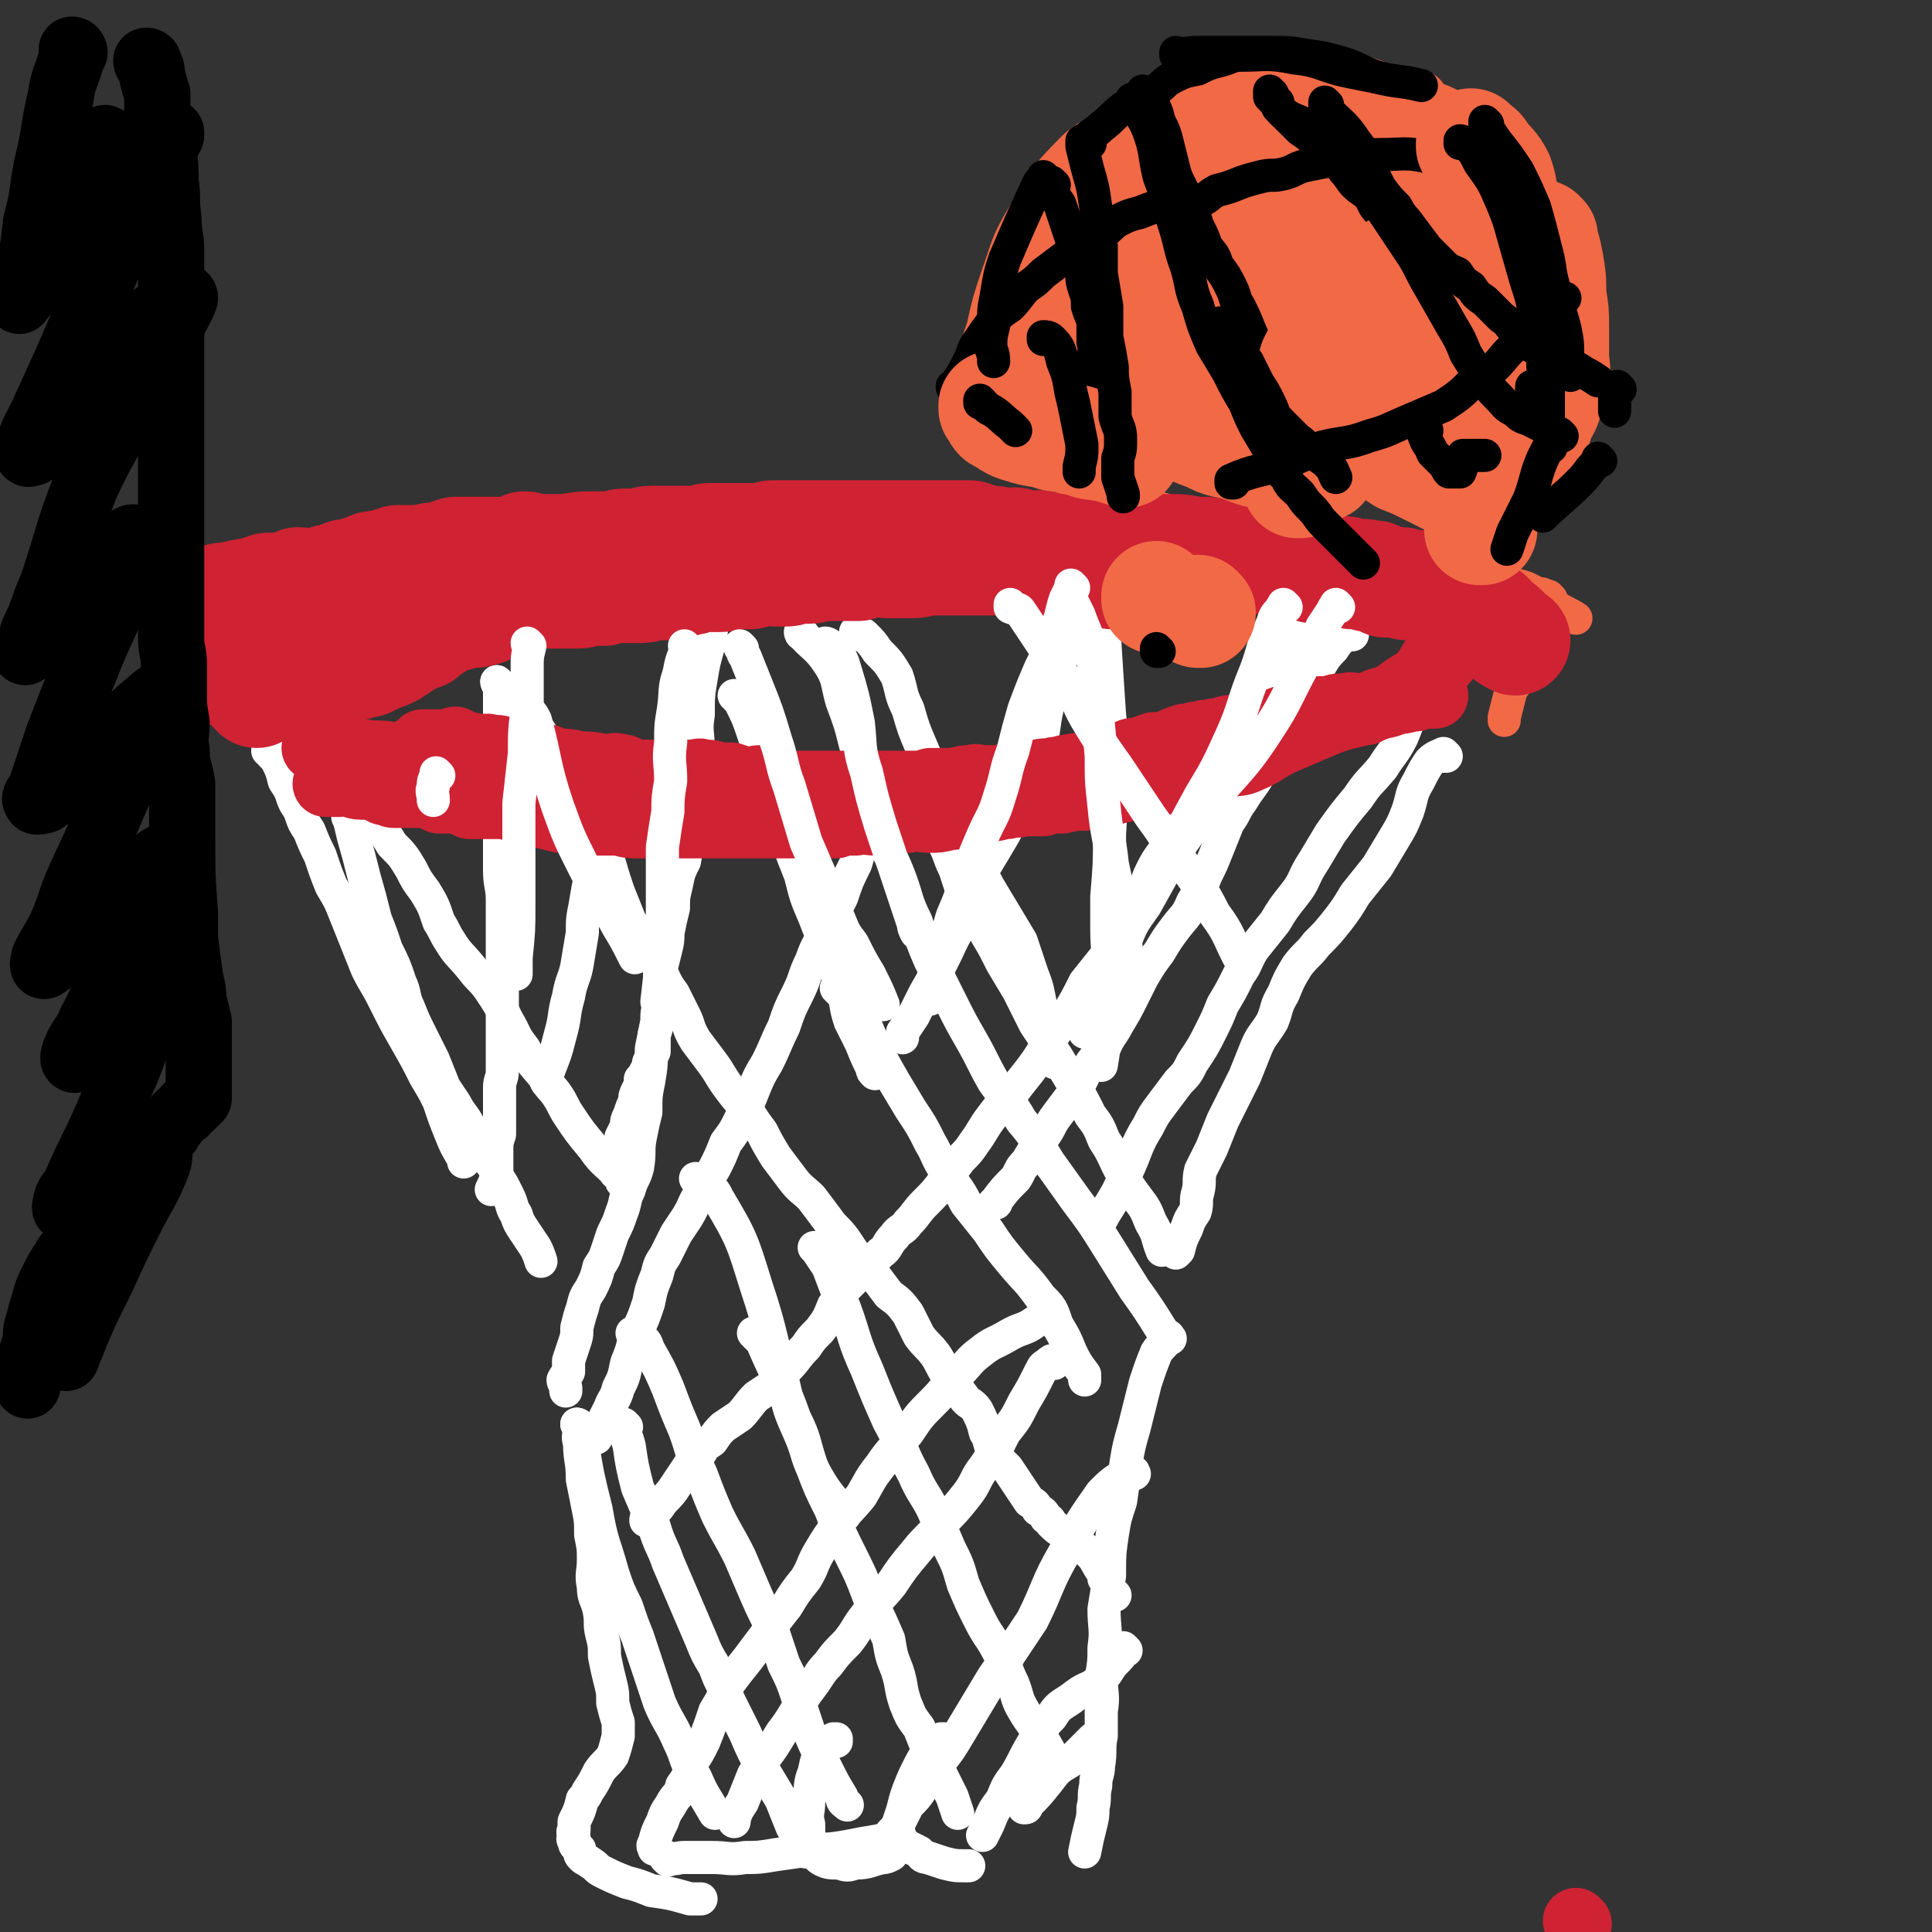<svg viewBox='0 0 700 700' version='1.1' xmlns='http://www.w3.org/2000/svg' xmlns:xlink='http://www.w3.org/1999/xlink'><rect x="0" y="0" width="700" height="700" fill="#333333" stroke="none"/><g fill='none' stroke='#FFFFFF' stroke-width='12' stroke-linecap='round' stroke-linejoin='round'><path d='M483,216c0,0 -1,-1 -1,-1 0,0 0,1 0,1 0,0 0,0 0,0 1,0 0,-1 0,-1 0,0 0,1 0,1 0,0 0,0 0,0 1,0 0,-1 0,-1 -2,1 -2,1 -3,3 -4,3 -4,3 -6,6 -2,3 -2,4 -4,7 -3,5 -3,5 -6,11 -3,5 -3,5 -6,10 -3,5 -3,6 -6,11 -2,3 -2,3 -4,6 -2,3 -2,4 -4,7 -2,3 -2,3 -4,6 -2,3 -2,3 -4,5 -2,3 -3,2 -5,5 -1,2 0,2 -1,4 -2,3 -2,3 -3,6 -2,3 -2,3 -4,6 -3,4 -3,4 -5,8 -2,4 -1,4 -3,7 -1,4 -1,3 -3,7 -1,3 -1,3 -3,6 -1,2 -1,2 -2,5 -1,3 -1,3 -2,6 -1,3 -1,2 -2,5 -1,2 -1,2 -2,4 -1,3 -1,2 -2,5 -1,2 -1,2 -2,4 0,2 0,2 -1,4 -1,2 -1,2 -2,5 '/><path d='M398,216c0,0 -1,-1 -1,-1 0,0 0,1 0,1 0,0 0,0 0,0 0,0 0,0 0,1 1,6 2,6 3,11 1,16 1,16 2,31 1,8 0,8 0,15 0,14 1,14 0,28 0,11 0,11 -1,23 0,6 0,6 0,11 0,9 1,9 0,18 0,7 0,7 -1,15 0,3 1,3 0,6 0,5 0,5 -1,11 '/><path d='M398,216c0,0 -1,-1 -1,-1 0,0 0,1 0,1 0,0 0,0 0,0 1,0 0,-1 0,-1 -2,1 -2,1 -3,3 -3,4 -3,4 -5,9 -3,6 -3,6 -5,13 -2,6 -2,6 -3,11 -2,7 -2,7 -3,14 -2,5 -1,5 -3,11 -2,6 -2,6 -4,12 -2,4 -2,4 -4,8 -3,6 -3,6 -6,11 -3,5 -3,5 -6,10 -2,5 -1,6 -3,11 -4,8 -5,8 -9,17 -4,8 -4,8 -8,15 -2,4 -2,4 -4,8 -2,3 -2,3 -4,6 0,1 0,1 0,2 '/><path d='M267,253c0,0 -1,-1 -1,-1 0,0 0,0 1,1 0,0 0,0 0,0 0,0 0,0 1,1 3,6 3,6 5,12 3,9 3,9 6,18 2,6 2,6 4,13 3,10 3,10 7,20 2,8 2,8 5,15 3,8 3,7 6,14 2,6 2,6 4,12 2,6 1,6 3,12 2,4 2,4 4,8 2,5 2,5 4,9 0,1 0,1 1,2 '/><path d='M261,222c0,0 -1,-1 -1,-1 0,0 0,1 1,1 0,0 0,0 0,0 0,0 -1,-1 -1,-1 -2,5 -2,6 -3,12 -2,7 -2,7 -3,13 -1,6 -1,6 -1,13 -1,6 0,6 0,13 -1,6 -1,6 -1,11 -1,6 -1,6 -2,11 0,4 0,4 -1,9 -1,4 0,4 -1,9 -2,4 -2,4 -3,9 -1,4 -1,4 -1,8 -1,4 -1,4 -2,9 0,3 0,3 -1,7 -1,4 -1,4 -2,8 0,4 1,4 1,7 -1,4 -1,4 -1,8 -1,4 -1,4 -2,7 0,3 0,3 0,6 -1,2 -1,2 -2,4 0,2 0,2 -1,3 -1,2 -1,2 -2,3 0,2 0,2 -1,4 -1,2 -1,2 -1,4 -1,2 -1,2 -2,5 -1,2 -1,2 -1,4 -1,2 -1,2 -2,4 0,3 0,3 0,6 -1,3 -1,3 -2,7 '/><path d='M240,366c0,0 -1,-1 -1,-1 0,0 0,0 1,1 0,0 0,0 0,0 0,0 -1,-1 -1,-1 -1,1 -1,2 -1,5 -1,5 -1,5 -2,10 0,6 0,6 -1,12 -1,5 -1,5 -1,11 -1,4 -1,4 -2,9 -1,5 0,5 -1,11 -1,4 -2,4 -3,8 -2,4 -1,4 -3,9 -1,3 -1,3 -3,7 -1,3 -1,3 -2,6 -1,3 -1,3 -3,6 -1,4 -1,4 -3,8 -2,3 -2,3 -3,7 -1,3 -1,3 -2,7 0,3 0,3 -1,6 -1,3 -1,3 -2,6 0,2 0,2 0,4 -1,2 -1,1 -2,3 0,1 1,2 1,3 0,0 0,0 0,1 '/><path d='M181,248c0,0 -1,-1 -1,-1 0,0 0,1 1,1 0,0 0,0 0,0 3,3 4,3 7,7 5,6 5,6 9,12 4,7 4,7 7,14 3,4 3,4 5,8 4,6 4,6 7,12 2,4 2,4 4,9 2,7 2,7 4,13 2,5 2,5 4,10 3,6 3,5 6,10 2,4 3,4 5,8 2,4 2,5 5,9 2,4 2,4 4,8 2,4 1,4 4,9 3,4 3,4 6,8 3,4 3,5 6,9 3,4 3,4 6,7 3,5 3,5 6,9 2,4 2,4 5,9 3,4 3,4 6,8 3,4 4,4 7,7 3,4 3,4 6,8 2,3 3,3 6,7 2,3 2,3 4,6 3,3 3,3 6,6 3,4 3,4 6,8 4,3 4,3 7,7 2,4 2,4 4,8 3,4 3,3 6,7 2,3 2,4 4,7 3,4 3,4 6,8 2,3 3,2 5,5 2,4 2,4 3,8 2,3 1,4 3,7 2,3 2,3 5,6 2,3 2,3 4,6 2,3 2,3 4,6 2,1 2,1 3,3 2,1 2,1 3,3 2,1 1,1 2,2 3,3 4,3 7,5 3,3 4,3 7,6 2,2 2,3 4,6 1,1 1,1 1,3 1,1 1,1 2,3 0,0 0,1 0,1 1,1 1,1 2,2 '/><path d='M181,248c0,0 -1,-1 -1,-1 0,0 0,1 1,1 0,0 0,0 0,0 0,0 0,0 0,0 0,4 0,4 0,8 0,13 0,13 0,26 0,11 0,11 0,23 0,5 0,5 0,10 0,6 1,6 1,11 0,5 0,5 0,9 0,5 0,5 0,9 0,4 0,4 0,8 0,5 0,5 0,10 0,4 0,4 0,8 0,4 0,4 0,9 0,2 0,2 0,4 0,3 0,3 0,5 0,3 -1,3 -1,6 0,2 0,2 0,5 0,2 0,2 0,4 0,2 0,2 0,4 0,2 0,2 0,4 -1,3 -1,3 -1,6 0,2 0,2 0,4 0,3 0,3 0,5 -1,3 -1,3 -2,5 '/><path d='M128,293c0,0 -1,-1 -1,-1 0,0 1,0 1,1 0,0 0,0 0,0 0,0 -1,-1 -1,-1 1,0 2,0 2,1 4,1 4,1 6,4 4,4 4,4 7,9 4,4 4,4 7,9 2,4 2,4 5,8 3,5 3,5 5,11 2,3 2,4 4,7 3,5 4,5 8,10 3,4 3,3 6,7 4,6 4,6 7,12 3,5 2,5 6,10 3,6 3,5 7,10 2,4 3,4 5,7 2,3 2,4 4,7 4,6 4,6 9,12 4,6 5,5 10,11 0,1 0,1 1,2 '/><path d='M127,297c0,0 -1,-1 -1,-1 0,0 1,0 1,1 0,0 0,0 0,0 0,0 -1,-1 -1,-1 1,2 1,3 2,7 2,7 2,7 4,15 2,7 2,7 4,15 2,5 2,5 4,11 3,6 3,6 5,12 2,4 1,5 3,9 2,5 2,5 5,11 2,4 2,4 4,8 2,5 2,5 4,10 2,3 2,3 4,6 2,4 3,4 5,8 1,2 1,2 2,5 2,3 2,3 4,6 2,3 3,3 4,7 2,3 2,3 4,7 2,4 1,4 3,7 1,3 1,3 3,6 2,3 2,3 4,6 1,2 1,2 2,5 '/><path d='M328,280c0,0 -1,-1 -1,-1 0,0 0,0 1,1 0,0 0,0 0,0 0,0 -1,-1 -1,-1 0,0 0,1 0,1 -1,1 -2,0 -3,1 -3,4 -3,4 -6,8 -2,5 -2,5 -3,10 -3,7 -3,7 -5,14 -3,6 -3,6 -5,12 -3,6 -3,6 -6,12 -2,5 -3,5 -5,11 -3,6 -2,6 -5,12 -3,6 -3,6 -5,12 -3,6 -3,7 -6,13 -3,5 -3,5 -5,10 -2,5 -2,5 -5,11 -2,4 -2,4 -5,8 -2,5 -2,5 -4,9 -3,5 -3,5 -5,9 -3,4 -2,4 -5,9 -2,3 -2,3 -4,6 -2,4 -2,4 -4,8 -2,3 -2,3 -3,7 -2,5 -2,5 -3,10 -2,6 -2,6 -5,12 -1,5 -1,5 -3,10 -1,5 -1,5 -3,9 -1,4 -2,4 -3,7 -2,4 -2,4 -4,8 0,1 -1,1 -1,3 '/><path d='M219,296c0,0 -1,-1 -1,-1 0,0 0,0 1,1 0,0 0,0 0,0 -1,0 -1,0 -2,1 -1,3 -1,4 -2,8 -1,6 -1,6 -1,12 -1,5 -1,5 -2,11 -1,5 -1,5 -1,10 -1,6 -1,6 -2,12 -1,5 -2,5 -3,11 -2,7 -1,7 -3,14 -2,8 -2,7 -5,15 0,1 0,1 0,2 '/><path d='M486,230c0,0 -1,-1 -1,-1 0,0 0,1 0,1 0,0 0,0 0,0 -1,2 -1,2 -2,4 -7,7 -8,6 -15,13 -4,5 -4,5 -8,9 -4,6 -3,6 -7,12 -5,6 -5,5 -9,12 -4,5 -3,5 -7,11 -4,5 -5,5 -8,10 -5,6 -4,7 -8,13 -3,5 -3,5 -7,10 -4,6 -3,6 -7,13 -3,4 -3,4 -6,9 -4,5 -4,5 -8,10 -3,6 -3,6 -6,11 -4,6 -4,6 -8,12 -3,5 -3,5 -6,9 -4,5 -4,5 -7,9 -4,4 -4,4 -7,8 -3,4 -3,5 -6,9 -2,3 -2,3 -5,6 -3,4 -3,4 -6,8 -3,4 -3,4 -7,8 -3,3 -3,4 -6,7 -2,3 -3,2 -5,5 -3,3 -2,4 -5,6 -3,3 -3,3 -6,6 -3,3 -3,3 -6,6 -3,3 -2,4 -5,7 -2,5 -2,5 -5,9 -3,3 -3,3 -5,6 -4,4 -3,4 -7,8 -2,3 -2,3 -5,6 -3,2 -3,2 -6,4 -3,3 -3,4 -6,7 -3,2 -3,2 -6,4 -2,2 -2,2 -4,5 -3,2 -3,2 -4,4 -3,3 -3,3 -5,6 -2,3 -2,3 -4,6 -2,3 -2,3 -5,6 -2,3 -2,3 -5,5 -1,1 -1,1 -1,2 '/><path d='M490,230c0,0 -1,-1 -1,-1 0,0 0,1 0,1 0,0 0,0 0,0 0,0 -1,0 -1,0 -3,2 -3,2 -5,5 -4,4 -3,4 -6,8 -3,5 -2,5 -5,9 -3,5 -3,4 -6,9 -3,5 -3,5 -6,10 -2,5 -2,5 -4,10 -3,5 -3,4 -6,9 -3,4 -2,4 -5,8 -2,5 -2,5 -4,10 -2,5 -2,5 -4,9 -2,5 -2,5 -5,10 -2,5 -3,5 -6,9 -3,4 -3,4 -6,9 -3,4 -3,4 -6,9 -2,4 -2,4 -4,8 -2,4 -2,4 -5,9 -2,4 -3,4 -5,9 -4,4 -4,4 -7,9 -2,4 -2,4 -4,7 -3,4 -3,4 -6,8 -3,4 -2,4 -5,8 -3,4 -3,4 -6,9 -3,3 -2,3 -4,6 -4,4 -4,4 -7,8 0,1 0,1 -1,1 '/><path d='M524,234c0,0 -1,-1 -1,-1 0,0 0,1 0,1 0,0 0,0 0,0 -2,4 -3,3 -5,7 -3,6 -2,6 -5,12 -3,7 -2,7 -5,14 -3,6 -4,6 -7,11 -5,6 -5,5 -9,11 -5,6 -5,6 -10,13 -3,5 -3,5 -6,10 -4,6 -3,7 -7,12 -4,5 -4,5 -7,10 -4,5 -4,5 -8,10 -3,5 -2,5 -5,9 -3,6 -3,6 -6,11 -2,5 -2,5 -4,9 -3,6 -3,6 -7,12 -2,4 -2,4 -5,7 -3,4 -3,4 -6,8 -3,4 -3,4 -5,8 -5,8 -4,9 -8,17 -3,7 -3,7 -8,15 -1,2 -1,2 -3,4 '/><path d='M524,274c0,0 -1,-1 -1,-1 0,0 0,0 0,1 0,0 0,0 0,0 1,0 0,-1 0,-1 -2,1 -3,1 -5,3 -2,3 -2,3 -4,7 -3,5 -2,5 -4,11 -2,5 -2,5 -5,10 -3,5 -3,5 -6,10 -4,5 -4,5 -8,10 -3,5 -3,5 -6,9 -4,5 -4,5 -8,9 -3,4 -4,4 -7,8 -3,5 -3,5 -5,10 -3,5 -2,5 -4,10 -3,5 -4,5 -6,10 -2,5 -2,5 -4,10 -2,4 -2,4 -4,8 -2,4 -2,4 -4,8 -2,5 -2,5 -4,10 -2,4 -2,4 -4,8 -1,4 0,4 -1,8 -1,3 0,4 -1,7 -2,3 -2,3 -3,6 -2,4 -2,4 -3,8 0,0 0,0 -1,1 '/><path d='M304,359c0,0 -1,-1 -1,-1 0,0 0,0 1,1 0,0 0,0 0,0 3,2 4,2 6,5 4,7 3,7 7,15 3,6 3,6 7,13 3,5 3,5 6,10 4,6 4,6 7,12 3,5 2,5 6,11 3,5 4,5 7,11 4,5 4,5 8,10 4,6 4,6 9,12 5,6 5,5 10,12 4,4 4,4 6,10 3,5 3,5 5,10 2,4 2,4 5,8 0,1 0,1 0,2 '/><path d='M329,293c0,0 -1,-1 -1,-1 0,0 0,0 1,1 0,0 0,0 0,0 0,0 -1,-1 -1,-1 2,1 3,1 5,3 4,3 5,3 7,8 4,5 3,6 6,12 2,6 2,7 5,13 3,5 4,5 6,10 3,5 3,5 6,11 3,5 3,5 6,10 3,6 3,6 6,12 4,6 4,6 8,12 3,5 3,5 6,10 3,5 3,5 6,11 3,4 3,4 5,9 4,6 3,6 7,13 2,4 2,4 5,8 3,4 3,4 5,9 3,5 2,5 4,10 '/><path d='M311,230c0,0 -1,-1 -1,-1 0,0 0,1 1,1 0,0 0,0 0,0 1,0 1,0 2,0 3,3 3,3 5,6 4,4 4,4 7,9 2,6 1,6 4,12 2,7 2,7 5,14 3,7 3,7 6,14 2,7 3,7 6,13 3,6 2,6 5,12 4,5 4,5 7,11 3,5 3,5 6,10 3,5 3,5 6,10 2,6 2,6 4,12 2,5 2,6 3,11 1,6 1,6 3,12 1,5 1,5 2,9 '/><path d='M291,230c0,0 -1,-1 -1,-1 0,0 0,1 1,1 0,0 0,0 0,0 0,0 -1,-1 -1,-1 4,5 6,5 10,11 4,6 3,7 5,14 3,8 3,8 5,16 2,7 2,7 4,15 3,8 2,8 5,17 3,8 4,8 7,16 3,8 2,8 6,16 2,7 2,7 5,14 4,8 4,8 8,16 3,6 3,6 7,13 4,7 4,8 8,15 5,7 6,7 10,14 6,7 5,7 10,15 5,7 5,7 10,14 6,8 6,8 11,16 5,8 5,8 10,16 5,7 5,7 10,15 '/><path d='M380,475c0,0 -1,-1 -1,-1 0,0 0,0 0,1 0,0 0,0 0,0 0,0 0,0 0,0 -2,2 -2,3 -4,4 -4,3 -5,2 -10,5 -5,3 -5,2 -10,6 -4,3 -4,4 -8,8 -5,5 -4,5 -9,10 -5,5 -5,5 -9,11 -5,6 -6,6 -10,12 -4,5 -4,6 -7,11 -4,5 -5,5 -9,11 -3,4 -3,4 -6,9 -3,5 -2,5 -5,10 -4,5 -4,5 -7,10 -4,5 -4,5 -8,11 -3,4 -3,4 -6,8 -4,5 -4,5 -7,9 -2,5 -2,5 -5,10 -2,6 -2,6 -4,11 -2,4 -2,4 -4,7 -2,5 -1,5 -4,9 -1,4 -2,3 -4,7 -2,3 -2,3 -3,6 -2,4 -2,4 -3,8 -1,1 0,1 0,2 '/><path d='M382,494c0,0 -1,-1 -1,-1 0,0 0,0 0,1 0,0 0,0 0,0 0,0 -1,-1 -1,0 -2,1 -2,1 -3,3 -3,6 -3,6 -6,11 -3,6 -3,6 -7,11 -3,6 -3,6 -7,12 -4,5 -3,6 -7,11 -4,5 -4,5 -9,10 -4,5 -5,5 -9,10 -5,6 -5,6 -9,12 -4,5 -5,5 -9,11 -4,5 -3,5 -7,10 -4,4 -4,4 -7,8 -3,3 -3,4 -6,8 -3,4 -3,4 -5,8 -3,5 -3,5 -6,9 -3,5 -3,5 -6,9 -2,3 -2,3 -4,6 -2,5 -2,5 -4,10 -2,3 -2,3 -3,6 0,1 0,1 0,1 '/><path d='M411,534c0,0 -1,-1 -1,-1 0,0 0,0 0,1 0,0 0,0 0,0 1,0 1,-1 0,-1 -1,0 -1,0 -2,1 -5,3 -5,3 -9,7 -7,10 -7,10 -13,21 -7,12 -6,13 -12,25 -4,6 -4,6 -8,12 -3,5 -4,5 -7,10 -3,5 -3,5 -6,10 -3,5 -3,5 -6,10 -3,5 -3,5 -7,10 -3,4 -3,4 -6,9 -2,3 -2,3 -5,6 -2,4 -2,4 -4,8 -1,1 -1,1 -2,2 '/><path d='M408,598c0,0 -1,-1 -1,-1 0,0 0,0 0,1 0,0 0,0 0,0 1,0 0,-1 0,-1 0,0 1,1 0,1 -1,2 -1,2 -3,4 -3,3 -2,4 -6,7 -3,3 -4,2 -8,5 -5,4 -6,3 -9,8 -4,4 -4,5 -7,10 -3,5 -3,6 -6,11 -3,4 -3,4 -5,9 -3,4 -3,4 -5,9 -1,2 -1,2 -2,4 '/><path d='M424,485c0,0 -1,-1 -1,-1 0,0 0,0 0,1 0,0 0,0 0,0 1,0 0,-1 0,-1 0,0 1,0 0,1 -1,2 -2,2 -4,5 -2,5 -2,5 -4,11 -2,8 -2,8 -4,16 -2,7 -2,7 -3,13 -1,7 -1,7 -2,14 -2,6 -2,6 -3,12 -1,7 -1,7 -1,15 -1,6 -1,6 -2,12 0,7 1,7 0,14 0,5 0,5 -1,11 0,6 1,6 0,12 0,5 0,5 0,9 -1,5 0,5 -1,11 0,3 -1,3 -1,7 -1,4 0,4 -1,8 0,3 0,3 -1,7 -1,4 -1,4 -2,9 '/><path d='M398,631c0,0 -1,-1 -1,-1 0,0 0,0 0,0 0,0 0,0 0,0 1,1 0,0 0,0 0,0 1,0 0,0 0,1 0,0 -1,0 -4,4 -4,4 -8,8 -5,3 -5,3 -8,7 -4,5 -4,5 -8,9 0,1 0,1 -1,1 '/><path d='M342,631c0,0 -1,-1 -1,-1 0,0 0,0 1,0 0,0 0,0 0,0 0,1 -1,0 -1,0 -4,4 -5,4 -8,10 -2,4 -2,4 -4,9 -1,3 -1,3 -2,7 -1,3 -1,3 -2,6 0,2 0,2 1,4 1,2 2,2 3,3 2,1 2,1 4,2 1,1 1,2 3,2 3,1 3,1 6,2 4,1 4,1 8,1 1,0 1,0 1,0 '/><path d='M303,631c0,0 -1,-1 -1,-1 0,0 0,0 1,0 0,0 0,0 0,0 0,1 -1,0 -1,0 0,0 1,0 1,0 -2,2 -3,2 -4,4 -3,3 -3,3 -4,8 -2,5 -1,5 -2,11 0,4 -1,4 0,8 0,4 0,4 1,7 0,2 0,2 1,3 1,1 1,2 3,3 2,1 3,1 6,1 3,1 3,1 6,0 5,0 5,-1 10,-2 1,0 1,0 3,-1 '/><path d='M274,484c0,0 -1,-1 -1,-1 0,0 0,0 1,1 0,0 0,0 0,0 1,1 1,1 2,2 6,14 7,14 12,28 4,8 3,8 6,17 3,8 3,8 7,16 3,8 3,8 7,16 4,8 4,8 7,16 4,8 4,8 7,15 1,6 1,6 3,11 2,6 1,6 3,12 2,5 2,5 5,9 2,5 2,5 4,10 2,3 2,3 4,7 2,4 2,4 4,8 1,3 1,3 2,6 '/><path d='M296,453c0,0 -1,-1 -1,-1 0,0 0,0 1,1 0,0 0,0 0,0 0,0 0,0 0,0 2,3 2,3 4,6 3,8 3,8 6,15 4,11 3,11 8,22 4,10 4,10 8,19 5,9 4,10 9,19 3,7 4,7 7,13 3,7 3,7 6,14 3,6 3,6 5,13 3,7 3,7 6,13 3,6 4,6 7,12 3,5 2,5 5,11 2,5 1,5 4,10 3,5 3,4 6,9 3,5 3,5 5,9 0,1 0,1 0,1 '/><path d='M253,428c0,0 -1,-1 -1,-1 0,0 0,0 1,1 0,0 0,0 0,0 0,0 -1,-1 -1,-1 3,3 6,2 8,7 9,15 9,16 14,32 6,18 5,19 10,36 2,9 2,9 6,18 3,7 2,8 6,15 4,7 5,7 10,14 '/><path d='M230,484c0,0 -1,-1 -1,-1 0,0 0,0 1,1 0,0 0,0 0,0 0,0 -1,-1 -1,-1 1,0 2,0 2,1 3,2 3,2 4,5 4,7 4,7 7,14 3,8 3,8 6,15 3,8 2,8 6,16 3,8 3,8 6,15 4,8 4,7 8,15 3,7 3,7 6,14 3,7 3,6 6,13 2,6 2,6 4,12 3,6 3,6 5,12 2,6 2,6 4,12 3,7 3,7 6,13 3,6 3,6 6,11 0,2 1,2 2,3 '/><path d='M227,517c0,0 -1,-1 -1,-1 0,0 0,0 1,1 0,0 0,0 0,0 0,0 -1,-1 -1,-1 0,3 1,4 2,8 1,7 1,7 3,15 3,7 3,7 6,14 2,7 3,7 5,13 3,7 3,7 6,14 3,7 3,7 6,14 2,5 2,5 5,10 2,6 3,6 5,12 3,6 3,6 6,12 3,7 3,7 7,14 3,5 3,5 6,10 2,5 2,5 4,10 3,5 3,5 5,9 '/><path d='M210,517c0,0 -1,-1 -1,-1 0,0 1,0 1,1 0,0 0,0 0,0 0,3 0,3 1,6 2,12 2,12 5,24 2,12 3,12 6,23 2,6 2,6 5,12 2,6 2,6 4,11 2,6 2,6 4,12 2,6 2,6 4,12 3,7 4,7 7,14 3,6 2,7 6,13 3,7 3,6 7,13 '/><path d='M210,517c0,0 -1,-1 -1,-1 0,0 0,0 1,1 0,0 0,0 0,0 0,0 0,0 0,0 0,3 -1,3 0,6 0,6 1,6 1,13 1,5 1,5 2,10 1,5 1,5 1,10 1,5 1,5 1,9 0,5 -1,5 0,10 0,4 1,4 2,8 1,5 0,5 1,9 1,4 1,4 1,8 1,5 1,5 2,9 1,4 1,4 1,8 1,4 1,4 2,7 0,3 0,3 0,5 -1,4 -1,4 -2,7 -2,3 -3,3 -5,6 -2,4 -2,4 -4,7 -1,2 -1,2 -2,3 -1,4 -1,4 -3,8 0,1 0,1 0,3 -1,1 0,1 0,3 0,0 -1,0 0,1 0,2 1,2 2,3 0,2 0,2 1,3 1,1 2,1 3,2 2,1 2,2 4,3 4,2 4,2 9,4 4,1 4,1 9,3 7,1 7,1 14,3 2,0 2,0 4,0 '/><path d='M242,674c0,0 -1,-1 -1,-1 0,0 0,0 1,0 0,0 0,0 0,0 0,1 -1,0 -1,0 0,0 1,0 1,0 3,1 3,0 6,0 5,0 5,0 10,0 6,0 6,1 12,0 5,0 5,0 11,-1 7,-1 7,-1 14,-2 6,0 6,0 12,-1 5,-1 5,-1 11,-2 4,-1 4,-1 8,-2 '/><path d='M98,273c0,0 0,-1 -1,-1 0,0 1,0 1,1 0,0 0,0 0,0 1,1 1,1 2,2 2,4 2,4 3,8 2,3 2,3 3,6 1,3 2,3 3,6 1,3 1,3 3,6 2,5 2,5 4,9 2,6 2,6 4,11 3,5 3,5 5,10 2,5 2,5 4,10 2,5 2,5 4,10 3,6 3,5 6,11 4,8 4,8 8,15 4,7 4,7 7,13 3,5 3,5 5,9 2,6 2,6 4,11 2,5 2,5 5,10 0,0 0,0 0,1 '/></g>
<g fill='none' stroke='#F26946' stroke-width='12' stroke-linecap='round' stroke-linejoin='round'><path d='M71,216c0,0 0,-1 -1,-1 0,0 1,1 1,1 0,0 0,0 0,0 0,0 0,-1 -1,-1 0,0 1,1 1,1 0,0 0,0 0,0 0,0 0,0 -1,-1 0,0 0,0 1,-1 1,-1 1,0 3,-1 1,-1 1,-1 3,-2 2,0 2,0 4,0 2,0 2,0 5,0 2,-1 2,-1 5,-2 3,0 3,0 5,0 2,-1 2,-1 4,-2 3,0 3,0 5,0 2,-1 2,-1 4,-2 2,0 2,0 4,0 3,0 3,0 5,0 2,0 2,0 4,0 2,0 2,0 5,0 1,-1 1,-1 3,-2 3,0 3,0 5,0 3,-1 3,-1 6,-2 2,0 2,0 4,0 2,0 2,0 4,0 2,0 2,-1 4,-1 3,-1 3,-1 6,-1 3,-1 3,-1 6,-2 2,-1 2,-1 5,-1 3,-1 3,-1 6,-1 2,0 2,0 5,0 2,0 2,0 4,0 3,0 3,0 6,0 3,-1 3,-1 6,-2 2,0 2,0 4,-1 2,-1 2,-1 4,-1 2,-1 3,-1 5,-1 2,0 2,0 4,0 3,0 3,0 6,0 2,0 2,-1 5,-1 2,0 2,0 4,0 2,0 2,0 4,0 3,0 3,0 5,0 1,0 1,0 3,0 2,0 2,0 3,0 2,0 2,0 4,0 3,0 3,0 5,0 2,-1 2,-1 4,-2 2,0 2,1 5,1 2,0 2,0 4,0 2,0 2,0 4,0 2,0 2,-1 3,-1 3,-1 4,-1 7,-1 3,0 3,0 7,0 1,0 1,0 3,0 1,0 1,0 3,0 2,0 2,0 5,0 1,0 1,0 3,0 1,0 1,0 3,0 2,0 2,0 4,0 2,0 2,0 5,0 2,0 2,0 4,0 3,0 3,0 5,0 3,0 3,0 5,0 2,0 2,0 4,0 2,0 2,0 5,0 2,0 2,0 4,0 2,0 2,0 4,0 1,0 1,0 3,0 2,0 2,0 4,0 1,0 1,0 2,0 2,0 2,0 3,0 2,0 2,0 4,0 2,0 2,0 4,0 1,0 1,0 3,0 1,0 1,0 3,0 1,0 1,0 3,0 2,-1 2,-1 4,-1 1,0 1,0 2,0 2,0 2,0 3,0 2,0 2,-1 3,-1 2,0 2,0 3,0 2,0 2,0 3,0 1,0 1,0 3,0 0,0 0,0 1,0 2,0 2,0 4,0 1,0 1,0 2,0 2,0 2,0 4,0 3,0 3,0 5,0 2,0 2,0 3,0 2,0 2,0 3,0 4,0 4,0 7,1 1,0 1,1 3,1 1,0 1,-1 3,0 1,0 1,1 2,1 2,1 2,1 4,1 2,0 2,0 3,0 2,0 2,0 4,1 1,0 1,1 3,1 2,1 2,0 4,1 1,0 1,0 3,1 1,1 1,1 2,1 3,1 3,1 5,1 3,0 3,0 5,0 1,0 1,0 3,1 3,0 3,0 6,0 2,0 2,0 5,0 2,0 2,0 4,0 2,0 2,0 4,1 3,1 3,0 6,1 3,1 3,2 6,2 2,1 2,0 3,0 2,0 1,1 3,1 2,0 2,0 4,0 1,0 1,-1 3,0 1,0 1,1 2,1 2,1 2,0 5,1 1,0 1,1 2,1 2,1 2,1 4,2 2,0 2,0 4,0 2,0 2,0 3,1 1,0 1,1 3,1 1,0 1,0 3,1 1,0 1,0 2,1 3,1 3,1 5,1 2,1 2,1 4,2 2,0 2,0 5,1 2,1 2,1 4,2 1,0 2,0 3,1 2,2 2,2 4,4 3,2 4,2 7,4 '/><path d='M562,217c0,0 -1,-1 -1,-1 0,0 0,1 0,1 0,0 0,0 0,0 0,1 0,1 0,1 0,3 0,3 -1,5 -1,4 0,4 -1,7 -1,3 -2,3 -3,5 -1,2 -2,2 -3,4 -1,3 -1,3 -3,7 -1,3 -2,2 -3,6 -1,4 -1,4 -2,8 0,1 0,1 0,1 '/></g>
<g fill='none' stroke='#CF2233' stroke-width='12' stroke-linecap='round' stroke-linejoin='round'><path d='M84,219c0,0 0,-1 -1,-1 0,0 1,1 1,1 0,0 0,0 0,0 0,0 0,-1 -1,-1 0,0 1,1 1,1 0,0 0,0 0,0 0,0 0,0 0,0 4,-1 4,-2 9,-2 2,-1 2,0 5,1 '/></g>
<g fill='none' stroke='#CF2233' stroke-width='40' stroke-linecap='round' stroke-linejoin='round'><path d='M76,220c0,0 0,-1 -1,-1 0,0 1,1 1,1 0,0 0,0 0,0 0,0 0,-1 -1,-1 0,0 1,1 1,1 0,0 0,0 0,0 0,0 0,0 -1,-1 0,0 1,0 1,0 1,-1 1,-1 3,-2 3,-1 3,0 6,-1 4,-1 4,-1 7,-1 2,-1 2,-1 5,-2 3,0 3,0 6,0 3,-1 3,-1 5,-2 3,0 3,1 6,1 2,0 2,-1 5,-2 2,0 2,0 4,-1 2,-1 2,-1 4,-1 3,-1 3,-1 6,-2 2,-1 2,-1 5,-1 3,-1 3,-1 6,-2 2,0 2,0 5,0 2,0 2,0 4,0 3,-1 3,-1 6,-1 3,-1 3,-1 6,-2 3,0 3,0 6,0 3,0 3,0 6,0 2,0 2,0 4,0 3,0 3,0 5,0 2,-1 2,-1 4,-2 2,0 2,1 5,1 4,0 4,0 8,0 5,0 5,-1 11,-1 2,0 2,0 4,0 2,0 2,0 4,0 3,-1 3,-1 5,-1 2,0 2,0 4,0 2,0 2,-1 5,-1 1,0 1,0 2,0 3,0 3,0 5,0 2,0 2,0 3,0 2,0 2,0 5,0 1,0 1,0 3,0 2,-1 2,-1 4,-1 2,0 2,0 4,0 3,0 3,0 5,0 2,0 2,0 4,0 2,0 2,0 5,0 2,0 2,-1 4,-1 2,0 2,0 4,0 2,0 2,0 3,0 2,0 2,0 4,0 2,0 2,0 4,0 2,0 2,0 3,0 3,0 3,0 5,0 2,0 2,0 3,0 2,0 2,0 3,0 2,0 2,0 5,0 2,0 2,0 4,0 2,0 2,0 4,0 3,0 3,0 5,0 1,0 1,0 2,0 2,0 2,0 4,0 2,0 2,0 4,0 3,0 3,0 5,0 1,0 1,0 3,0 1,0 1,0 3,0 1,0 1,0 3,0 1,0 1,0 3,1 1,0 1,0 2,1 2,0 2,0 3,0 2,0 2,0 3,1 2,0 2,0 3,0 2,0 2,-1 4,0 1,0 1,1 3,1 1,0 1,0 2,0 2,0 2,-1 4,0 2,0 2,1 4,1 2,0 2,0 3,0 2,0 2,0 3,0 2,0 2,0 4,0 2,0 2,0 3,0 2,0 2,0 4,0 1,0 1,0 3,0 2,0 2,0 4,0 2,0 2,0 5,0 1,0 1,0 3,0 2,0 2,0 3,0 2,0 2,0 3,0 1,0 1,0 3,0 5,0 5,0 10,1 2,0 2,0 4,0 2,0 2,1 5,1 2,0 2,0 3,0 2,0 2,0 4,0 2,0 2,0 3,0 1,1 1,1 3,1 1,0 1,0 2,0 2,0 2,1 3,1 2,0 2,0 3,0 3,0 3,0 5,1 2,0 2,-1 3,0 2,0 2,0 3,1 1,0 1,1 3,1 2,0 2,0 4,0 1,0 1,1 3,1 1,0 1,0 2,0 2,0 2,0 4,1 2,0 2,0 3,0 2,0 2,0 3,1 1,0 2,-1 3,0 1,0 1,1 3,2 1,0 1,0 2,0 2,0 2,0 4,0 1,1 1,1 2,1 2,0 2,0 3,0 2,0 2,0 3,1 2,0 2,1 3,1 1,0 1,0 1,1 1,0 1,0 2,0 0,0 0,0 1,1 1,0 1,0 3,1 0,0 0,1 1,1 1,1 1,0 2,1 1,0 1,1 2,1 0,1 0,1 1,1 1,0 1,0 2,0 1,0 1,0 2,1 1,0 1,1 2,1 0,0 0,0 1,0 0,1 0,1 0,1 1,0 1,0 1,0 0,1 0,1 0,1 1,0 1,0 2,1 0,1 0,1 1,2 1,0 1,-1 1,0 1,0 1,1 2,2 1,1 1,1 3,2 '/><path d='M76,220c0,0 0,-1 -1,-1 0,0 1,1 1,1 0,0 0,0 0,0 0,0 -1,-1 -1,-1 1,0 2,0 2,1 1,2 1,2 1,4 1,4 1,4 2,7 0,3 0,3 0,6 0,2 0,2 0,3 0,1 0,1 0,2 0,0 0,0 0,1 '/><path d='M93,251c0,0 0,-1 -1,-1 0,0 1,0 1,1 0,0 0,0 0,0 0,0 0,-1 -1,-1 0,0 1,0 1,1 0,0 0,0 0,0 2,-1 2,-1 4,-2 3,-1 3,-1 6,-2 3,-1 3,0 7,-1 1,-1 1,-1 3,-2 3,-1 3,0 6,-1 2,-1 2,-1 4,-2 3,0 3,0 6,0 2,-1 2,-1 4,-1 2,-1 2,-1 4,-2 3,-1 3,-1 5,-2 3,-2 3,-2 6,-4 2,-1 2,-1 5,-2 2,-2 2,-2 4,-3 3,-2 3,-2 5,-3 4,-1 4,-1 8,-2 3,0 3,0 6,-1 2,-1 2,-1 5,-2 1,0 1,0 2,-1 2,-1 2,-1 3,-1 2,-1 2,-1 4,-2 2,0 3,0 5,0 2,0 2,0 4,0 2,0 2,0 4,0 3,0 3,0 6,0 3,0 3,-1 5,-1 2,0 2,0 5,0 2,-1 2,-1 4,-1 2,0 2,0 4,0 3,0 3,0 5,0 3,0 3,-1 6,-1 2,0 2,0 4,0 2,-1 3,-1 5,-1 2,-1 2,-1 4,-1 3,-1 3,-1 5,-1 3,0 3,0 5,0 3,0 3,-1 6,-1 2,0 3,0 5,0 2,-1 2,-1 4,-2 2,0 2,1 4,1 3,0 3,0 5,0 2,0 2,-1 4,-1 2,0 2,0 4,0 3,0 2,-1 5,-1 2,0 2,0 4,0 2,0 2,0 4,0 2,0 2,0 5,0 3,-1 3,-1 6,-2 2,0 2,1 5,1 3,0 3,0 5,0 1,0 1,0 3,0 4,0 4,-1 8,-1 2,0 2,0 4,0 2,0 2,0 4,0 2,0 2,0 5,0 2,0 2,0 3,0 3,0 3,0 6,0 3,0 3,0 5,0 4,0 4,0 7,0 2,0 2,0 4,0 3,0 3,0 6,0 3,0 3,0 6,1 3,1 3,0 6,1 4,1 4,2 9,3 '/></g>
<g fill='none' stroke='#CF2233' stroke-width='24' stroke-linecap='round' stroke-linejoin='round'><path d='M122,273c0,0 -1,-1 -1,-1 0,0 1,0 1,1 0,0 0,0 0,0 0,0 -1,-1 -1,-1 2,0 2,1 5,1 4,0 4,-1 8,0 5,0 5,0 10,1 4,0 4,1 9,1 '/><path d='M150,273c0,0 -1,-1 -1,-1 0,0 1,0 1,1 0,0 0,0 0,0 0,0 -1,-1 -1,-1 0,0 1,0 1,1 0,0 0,0 0,0 0,0 -1,-1 -1,-1 1,3 2,4 4,7 0,1 0,1 0,1 '/><path d='M150,273c0,0 -1,-1 -1,-1 0,0 1,0 1,1 0,0 0,0 0,0 0,0 -1,-1 -1,-1 0,0 1,0 1,1 0,0 0,0 0,0 0,0 -1,-1 -1,-1 '/><path d='M520,252c0,0 -1,-1 -1,-1 0,0 0,0 0,1 0,0 0,0 0,0 1,0 0,-1 0,-1 0,0 1,1 0,1 -2,0 -3,0 -6,1 -3,0 -3,1 -7,1 -6,1 -6,1 -13,2 -3,0 -3,-1 -6,0 -3,0 -3,0 -5,1 -3,0 -3,0 -5,0 -3,1 -3,1 -5,2 -3,1 -3,1 -6,1 -3,1 -3,1 -5,2 -3,0 -3,1 -5,1 -2,1 -3,1 -5,1 -3,0 -3,-1 -6,0 -2,0 -2,1 -5,1 -2,1 -3,0 -5,1 -3,0 -3,1 -6,1 -3,1 -3,1 -5,2 -3,1 -3,1 -6,1 -3,1 -3,1 -5,2 -3,0 -3,0 -5,1 -2,1 -2,1 -4,2 -2,0 -2,0 -5,1 -2,1 -2,1 -5,1 -3,1 -3,0 -6,1 -3,0 -3,1 -6,1 -3,1 -3,0 -6,1 -2,0 -2,1 -4,1 -3,0 -3,0 -6,0 -2,0 -2,1 -5,1 -2,0 -2,0 -4,0 -3,0 -3,-1 -5,0 -3,0 -3,0 -6,1 -2,0 -2,0 -4,0 -2,0 -2,0 -5,0 -3,1 -3,1 -5,1 -3,0 -3,0 -6,0 -2,0 -2,0 -4,0 -2,0 -2,0 -5,0 -2,0 -2,0 -5,0 -3,0 -3,0 -5,0 -3,0 -3,0 -5,0 -3,0 -3,0 -5,0 -2,0 -2,0 -4,0 -2,0 -2,0 -4,0 -3,0 -3,0 -5,0 -2,0 -2,0 -4,0 -2,-1 -2,-1 -5,-2 -2,0 -2,1 -4,1 -3,-1 -3,-1 -6,-2 -2,0 -2,0 -5,0 -2,-1 -2,-1 -5,-1 -2,-1 -2,0 -5,0 -2,0 -2,0 -4,0 -2,0 -2,0 -4,0 -4,0 -4,0 -7,0 -3,0 -3,0 -5,0 -3,-1 -3,-2 -5,-2 -3,-1 -3,0 -6,0 -5,-1 -5,-1 -9,-1 -4,-1 -4,-1 -8,-1 -2,-1 -2,-1 -5,-2 -2,0 -2,0 -4,0 -2,-1 -2,-1 -4,-2 -3,0 -3,0 -6,0 -2,-1 -2,-1 -5,-1 -2,-1 -2,0 -4,0 -2,0 -2,-1 -4,-1 -3,-1 -3,-1 -5,-2 -1,0 -1,1 -3,1 -2,0 -2,0 -5,0 -1,0 -1,0 -2,0 -1,0 -1,0 -2,0 0,0 0,0 0,0 '/><path d='M515,252c0,0 -1,-1 -1,-1 0,0 0,0 0,1 0,0 0,0 0,0 1,0 0,-1 0,-1 0,0 0,0 0,1 0,0 0,0 0,0 0,0 0,0 -1,0 -3,1 -3,1 -7,2 -4,2 -4,1 -9,3 -9,3 -10,2 -19,6 -7,3 -7,3 -14,6 -6,3 -6,4 -11,6 -4,2 -4,1 -8,2 -3,1 -3,1 -7,2 -3,2 -3,2 -7,3 -4,1 -4,0 -8,1 -4,1 -4,1 -9,2 -4,0 -4,0 -7,1 -4,1 -4,1 -8,2 -3,0 -3,0 -6,1 -4,0 -4,0 -8,1 -4,0 -4,0 -7,1 -3,0 -3,0 -7,0 -3,1 -3,0 -6,1 -3,0 -3,1 -7,1 -3,1 -3,1 -7,2 -4,0 -3,1 -7,1 -4,1 -4,1 -7,1 -4,0 -4,-1 -8,0 -3,0 -3,0 -6,1 -3,0 -3,0 -6,0 -3,0 -3,-1 -7,0 -4,0 -4,0 -7,1 -3,0 -3,0 -6,0 -3,0 -3,0 -6,0 -4,0 -4,0 -8,0 -2,0 -2,0 -4,0 -3,0 -3,0 -7,0 -2,0 -2,0 -5,0 -3,0 -3,0 -6,0 -2,0 -2,0 -5,0 -4,0 -4,0 -7,0 -3,0 -3,0 -5,0 -4,0 -4,0 -8,0 -3,0 -3,0 -6,0 -4,0 -4,-1 -7,-1 -3,0 -3,0 -7,0 -3,-1 -3,-1 -7,-1 -3,0 -3,0 -6,0 -4,-1 -4,-1 -8,-2 -3,0 -3,0 -6,-1 -3,-1 -3,-1 -6,-2 -2,0 -2,0 -5,0 -4,0 -4,0 -8,0 -2,-1 -2,-1 -5,-2 -3,0 -3,0 -6,0 -2,-1 -2,-1 -4,-2 -3,0 -3,0 -6,0 -3,0 -3,0 -6,0 -2,0 -2,-1 -4,-1 -2,-1 -2,-1 -4,-2 -2,0 -2,0 -4,0 -3,0 -3,-1 -5,-1 -2,-1 -2,0 -3,0 -1,0 -1,0 -2,0 -1,0 -1,0 -2,0 0,0 0,0 -1,0 '/><path d='M515,248c0,0 -1,-1 -1,-1 0,0 0,1 0,1 0,0 0,0 0,0 1,0 0,-1 0,-1 0,0 0,1 0,1 0,0 0,0 0,0 1,0 0,-1 0,-1 0,0 0,1 0,1 0,0 0,-1 -1,0 -2,1 -1,1 -3,2 -4,2 -4,2 -7,3 -4,1 -4,1 -8,3 -6,2 -7,1 -13,4 -5,2 -5,3 -10,5 -7,3 -7,2 -14,5 0,0 0,0 -1,0 '/><path d='M532,226c0,0 -1,-1 -1,-1 0,0 0,1 0,1 0,0 0,0 0,0 1,0 0,-1 0,-1 0,0 0,1 0,1 0,0 -1,-1 -2,0 -2,1 -2,2 -4,4 -3,4 -3,5 -6,9 -3,5 -3,6 -7,9 -6,5 -6,4 -13,7 -1,1 -1,1 -3,2 '/><path d='M532,226c0,0 -1,-1 -1,-1 0,0 0,1 0,1 0,0 0,0 0,0 1,0 0,-1 0,-1 0,0 0,1 0,1 -1,1 0,1 -1,2 -1,3 -1,3 -3,6 -2,4 -2,4 -6,8 -3,3 -3,2 -7,4 -5,3 -5,3 -9,6 -5,3 -5,3 -10,6 '/><path d='M532,226c0,0 -1,-1 -1,-1 0,0 0,1 0,1 0,0 0,0 0,0 1,0 0,-1 0,-1 0,0 0,1 0,1 -1,0 -2,-1 -3,0 -3,3 -2,4 -5,8 -3,4 -2,5 -6,9 -6,6 -6,5 -12,10 -1,1 -1,1 -1,1 '/><path d='M170,284c0,0 -1,-1 -1,-1 0,0 1,0 1,1 0,0 0,0 0,0 0,0 -1,-1 -1,-1 0,0 1,1 1,1 -3,-1 -3,-2 -6,-3 -7,-1 -7,0 -14,-1 -3,0 -3,0 -6,-1 -3,-1 -3,-1 -6,-1 -2,-1 -2,-1 -5,-2 -3,-1 -3,0 -6,-1 -3,-1 -3,-2 -6,-3 -2,-1 -2,-1 -4,-1 -1,0 -2,0 -3,0 0,0 0,0 0,0 '/><path d='M572,697c0,0 -1,-1 -1,-1 0,0 0,0 0,0 0,0 0,0 0,0 1,1 0,0 0,0 '/></g>
<g fill='none' stroke='#FFFFFF' stroke-width='12' stroke-linecap='round' stroke-linejoin='round'><path d='M249,235c0,0 -1,-1 -1,-1 0,0 0,1 1,1 0,0 0,0 0,0 -2,4 -2,4 -3,9 -2,6 -1,6 -2,13 -1,6 -1,6 -1,12 -1,7 0,7 0,14 -1,6 -1,6 -1,11 -1,6 -1,6 -2,13 0,7 0,7 0,13 0,7 0,7 0,14 0,6 0,6 0,12 -1,8 -1,8 -2,17 '/><path d='M269,235c0,0 -1,-1 -1,-1 0,0 0,1 1,1 0,0 0,0 0,0 0,1 0,2 1,3 2,5 2,5 4,10 4,10 4,10 7,20 3,9 2,9 5,17 3,10 3,10 6,20 3,7 3,7 6,14 2,7 2,7 6,14 2,5 2,5 5,9 3,6 3,6 6,11 3,6 3,6 5,11 '/><path d='M300,234c0,0 -1,-1 -1,-1 0,0 0,1 1,1 0,0 0,0 0,0 0,0 -1,-1 -1,-1 1,0 2,1 3,2 2,3 3,3 4,7 3,10 3,10 5,20 1,9 0,9 3,18 2,9 2,9 5,19 6,18 6,18 12,36 0,1 0,1 1,3 '/><path d='M192,234c0,0 -1,-1 -1,-1 0,0 0,1 1,1 0,0 0,0 0,0 -1,4 -1,4 -1,8 0,8 0,8 0,15 -1,8 -1,8 -1,16 -1,9 -1,9 -2,18 0,8 0,9 0,17 0,10 0,10 0,20 0,9 0,9 -1,19 0,3 0,3 0,6 '/><path d='M192,258c0,0 -1,-1 -1,-1 0,0 0,0 1,1 0,0 0,0 0,0 1,1 1,1 2,3 4,15 3,16 8,31 4,11 4,11 9,21 6,12 7,12 13,23 3,5 3,5 6,11 '/><path d='M389,213c0,0 -1,-1 -1,-1 0,0 0,1 0,1 0,0 0,0 0,0 -1,2 -1,2 -2,4 -2,6 -1,6 -4,12 -2,7 -2,7 -5,13 -3,7 -3,7 -6,15 -2,7 -2,7 -4,15 -3,8 -2,8 -5,17 -2,7 -3,7 -6,14 -3,7 -3,7 -6,15 -2,7 -2,7 -5,14 -2,7 -2,7 -4,13 -2,7 -2,7 -4,14 0,1 0,1 0,3 '/><path d='M389,219c0,0 -1,-1 -1,-1 0,0 0,1 0,1 0,0 0,0 0,0 1,0 1,0 1,0 1,2 1,2 2,4 2,6 3,6 4,13 2,7 2,7 2,15 1,12 1,12 2,23 0,9 0,9 1,18 1,11 2,11 3,21 2,9 2,10 3,19 2,10 2,10 3,21 0,0 0,0 0,1 '/><path d='M485,220c0,0 -1,-1 -1,-1 0,0 0,1 0,1 0,0 0,0 0,0 0,0 -1,0 -1,1 -2,3 -2,3 -4,6 -3,6 -2,6 -5,11 -8,14 -7,15 -15,27 -11,17 -13,15 -24,31 -11,15 -11,16 -20,32 -5,7 -5,7 -8,15 -2,3 -1,3 -3,7 '/><path d='M466,220c0,0 -1,-1 -1,-1 0,0 0,1 0,1 0,0 -1,0 -1,1 -2,2 -2,2 -3,5 -4,9 -3,9 -6,17 -5,12 -4,13 -9,24 -5,11 -5,11 -11,21 -6,11 -6,11 -12,23 -5,9 -6,9 -11,18 -2,4 -2,4 -4,9 '/><path d='M367,220c0,0 -1,-1 -1,-1 0,0 0,1 0,1 0,0 0,0 0,0 2,1 3,0 4,2 8,12 8,12 16,24 5,8 4,9 9,17 5,8 5,8 10,15 6,9 6,9 12,18 6,8 5,8 11,16 6,9 7,9 12,19 6,8 5,9 10,18 0,0 0,0 0,1 '/><path d='M159,281c0,0 -1,-1 -1,-1 0,0 1,1 1,1 0,0 -1,-1 -1,0 -1,2 -1,2 -1,4 -1,2 0,2 0,5 '/></g>
<g fill='none' stroke='#000000' stroke-width='24' stroke-linecap='round' stroke-linejoin='round'><path d='M54,23c0,0 0,0 -1,-1 0,0 1,1 1,1 0,0 0,0 0,0 0,0 0,0 -1,-1 0,0 1,1 1,1 0,0 0,0 0,0 0,0 0,-1 -1,-1 0,1 1,1 1,2 1,1 1,1 1,3 1,4 1,4 2,7 0,4 0,4 0,8 0,5 1,5 2,11 1,7 1,7 1,13 1,6 0,6 1,13 0,6 1,6 1,12 0,6 0,6 0,12 0,7 0,7 0,14 0,6 0,6 0,12 0,5 0,5 0,10 0,6 0,6 0,12 0,6 0,6 0,13 0,6 0,6 0,13 0,5 0,5 0,10 0,5 0,5 0,11 0,5 0,5 0,10 0,7 0,7 0,13 0,5 0,5 0,10 0,5 1,5 1,10 0,5 0,5 0,9 0,6 0,6 1,12 0,5 -1,5 0,10 0,6 1,6 2,12 0,4 0,4 0,9 0,4 0,4 0,9 0,15 0,15 1,29 0,5 0,5 0,9 1,8 1,8 2,15 1,4 1,4 1,7 1,4 1,4 2,8 0,5 0,5 0,10 0,2 0,2 0,5 0,2 0,2 0,5 0,1 0,1 0,2 0,1 0,1 0,2 0,1 0,1 0,1 0,0 0,0 0,0 0,0 0,0 0,1 0,0 0,0 0,1 0,0 0,0 0,1 0,0 -1,0 -1,1 -1,0 -1,0 -1,1 -1,1 -1,1 -2,1 -1,1 -1,1 -1,2 -1,0 -1,0 -2,1 -1,1 -1,1 -2,3 -1,1 -1,1 -2,3 -1,1 -1,1 -3,2 -2,2 -1,3 -3,5 -2,2 -2,2 -4,4 -3,3 -4,3 -6,6 -2,3 -2,3 -4,6 -2,3 -2,3 -4,6 -2,3 -2,3 -5,6 -2,3 -2,3 -4,6 -2,3 -3,2 -5,6 -2,3 -2,3 -4,7 -2,4 -2,4 -3,8 -1,3 -1,3 -2,7 -1,3 -1,3 -1,7 -1,3 -1,3 -2,6 0,3 -1,3 -1,6 0,2 0,2 0,4 '/><path d='M27,19c0,0 0,0 -1,-1 0,0 1,1 1,1 0,0 0,0 0,0 0,0 0,-1 -1,-1 0,1 0,2 0,3 -2,7 -3,7 -4,14 -3,13 -2,13 -5,25 -2,10 -1,10 -4,21 -1,9 -1,9 -3,17 -1,5 -2,5 -3,10 0,1 0,1 0,1 1,-2 2,-2 3,-4 4,-8 4,-8 8,-16 4,-10 4,-10 9,-20 2,-5 2,-5 6,-11 2,-3 2,-3 4,-7 1,0 1,-1 1,-1 0,0 -1,1 -1,3 -2,5 -1,5 -3,11 -3,10 -3,10 -7,20 -2,6 -3,6 -5,11 -1,2 -1,3 -2,4 0,1 1,0 1,0 5,-7 4,-7 9,-14 6,-9 6,-9 13,-17 7,-9 6,-9 13,-17 2,-2 3,-2 6,-3 0,0 0,1 0,1 -5,10 -6,10 -10,20 -8,16 -8,16 -15,32 -6,14 -6,14 -12,28 -5,11 -5,11 -10,22 -3,6 -4,7 -5,13 0,1 1,0 2,0 4,-3 4,-3 7,-6 9,-10 8,-10 17,-20 8,-10 7,-11 16,-20 5,-5 5,-4 10,-8 2,-1 5,-4 5,-2 -1,3 -3,6 -6,12 -7,13 -7,13 -14,26 -8,15 -9,15 -16,30 -7,18 -6,18 -12,36 -4,9 -3,9 -7,17 -1,4 -2,6 -3,7 0,1 1,-1 2,-2 12,-12 11,-13 23,-25 7,-8 13,-16 15,-14 2,2 -3,11 -7,21 -5,13 -6,13 -11,26 -5,12 -5,12 -10,25 -3,9 -3,9 -6,18 -1,3 -3,4 -2,5 0,1 2,0 3,0 6,-4 6,-5 10,-9 9,-9 9,-9 18,-17 6,-6 6,-6 12,-11 1,-1 3,-2 3,-1 0,2 -1,3 -3,7 -6,14 -6,14 -13,28 -7,16 -7,16 -14,31 -4,9 -3,9 -7,18 -3,6 -3,5 -6,11 0,1 -1,3 0,3 2,-1 3,-3 6,-5 6,-6 6,-6 12,-12 8,-8 8,-8 16,-16 4,-3 4,-3 8,-6 2,-1 3,-2 3,-1 1,1 1,3 0,5 -4,9 -4,9 -9,17 -5,10 -5,9 -10,19 -5,9 -4,10 -9,19 -2,5 -3,5 -5,9 -1,2 -2,5 -1,5 0,0 2,-2 4,-4 5,-4 5,-4 10,-8 4,-3 4,-4 8,-7 3,-2 3,-2 5,-4 1,0 2,-1 1,-1 -1,4 -1,5 -3,11 -4,10 -3,10 -8,21 -4,10 -4,10 -9,21 -4,8 -4,8 -8,17 -1,2 -2,2 -3,5 0,1 -1,3 0,3 2,0 3,-2 6,-5 5,-4 5,-4 11,-8 5,-4 5,-4 10,-7 3,-1 5,-2 6,-1 1,0 1,2 0,5 -4,10 -5,10 -10,20 -5,10 -5,10 -10,21 -7,14 -7,14 -13,29 '/></g>
<g fill='none' stroke='#F26946' stroke-width='24' stroke-linecap='round' stroke-linejoin='round'><path d='M444,53c0,0 -1,0 -1,-1 0,0 0,1 0,1 0,0 0,0 0,0 1,0 0,0 0,-1 0,0 0,1 0,1 -3,0 -3,0 -5,1 -4,1 -4,1 -8,2 -4,1 -4,1 -7,3 -4,2 -4,2 -7,5 -2,3 -2,3 -4,6 -2,3 -2,3 -3,5 -2,3 -2,3 -3,6 -2,4 -2,4 -3,8 -1,3 -2,3 -2,7 0,4 0,5 1,9 1,4 1,4 3,9 1,4 2,4 4,7 1,4 1,4 3,7 5,4 6,5 12,8 6,2 7,3 14,2 7,-1 7,-3 13,-7 3,-2 2,-3 4,-5 3,-3 2,-3 5,-6 3,-3 3,-3 6,-6 2,-2 2,-3 4,-6 2,-2 2,-2 3,-4 1,-3 1,-3 2,-6 0,-3 -1,-3 -1,-6 -1,-3 -2,-3 -3,-6 -1,-3 0,-4 -3,-7 -2,-3 -3,-3 -7,-5 -3,-3 -3,-3 -7,-5 -6,-2 -6,-2 -12,-3 -6,-1 -6,-1 -13,0 -6,0 -6,0 -12,2 -5,1 -5,1 -9,4 -4,2 -4,3 -7,6 -3,4 -4,3 -6,8 -2,3 -3,4 -2,7 0,6 1,6 2,11 2,4 1,5 3,9 3,5 3,6 8,10 4,4 5,4 10,6 6,2 7,1 13,2 6,0 6,0 12,-1 7,-2 7,-2 14,-5 6,-3 6,-4 11,-8 5,-5 5,-5 9,-11 3,-4 3,-4 5,-8 2,-5 2,-5 3,-9 1,-4 1,-5 0,-9 -2,-4 -2,-4 -6,-7 -4,-4 -4,-4 -9,-7 -6,-2 -6,-2 -13,-3 -7,-2 -7,-3 -14,-3 -8,0 -8,0 -16,2 -8,2 -8,2 -14,6 -5,3 -4,4 -8,9 -3,5 -4,6 -6,12 -2,5 -2,5 -3,11 -1,6 -1,6 -1,12 1,5 0,5 2,10 2,5 2,5 6,8 3,4 3,4 8,5 7,2 8,1 16,1 6,-1 7,0 12,-3 9,-4 9,-5 16,-12 6,-5 6,-6 11,-12 5,-6 5,-7 8,-14 3,-6 4,-6 5,-12 0,-6 0,-6 -1,-12 -1,-4 -1,-4 -4,-7 -3,-4 -4,-4 -9,-7 -5,-2 -6,-2 -12,-3 -9,-1 -10,-1 -19,0 -7,0 -7,0 -13,2 -7,3 -8,2 -13,7 -10,9 -11,10 -17,23 -5,10 -4,12 -5,23 -1,5 0,5 2,10 1,4 1,4 4,7 3,4 3,5 7,6 5,2 6,2 11,2 6,0 7,0 13,-1 7,-2 7,-3 13,-6 7,-5 8,-5 14,-10 5,-5 6,-5 10,-10 3,-6 2,-6 4,-12 2,-5 3,-6 3,-11 0,-5 0,-5 -2,-10 -1,-4 0,-5 -2,-7 -3,-4 -4,-4 -8,-6 -6,-2 -6,-2 -12,-2 -7,-1 -8,-1 -15,-1 -6,0 -7,-1 -13,0 -6,1 -6,2 -11,5 -5,4 -5,4 -9,9 -4,6 -5,6 -8,12 -2,5 -2,5 -2,10 0,5 -1,5 1,10 1,3 2,3 5,6 2,2 2,2 5,3 3,1 4,2 7,1 7,-1 8,-1 14,-4 8,-4 9,-4 15,-9 7,-6 7,-6 13,-13 5,-7 5,-7 9,-15 2,-4 2,-5 4,-9 1,-5 1,-5 2,-10 0,-2 0,-2 -1,-4 -2,-2 -2,-3 -5,-3 -5,-2 -5,-1 -10,-2 -7,0 -7,-1 -15,0 -6,0 -6,0 -12,3 -5,2 -6,2 -11,5 -4,4 -5,3 -8,8 -4,7 -3,7 -6,15 -2,6 -2,6 -3,12 -1,6 0,6 -1,12 0,5 0,5 0,10 0,4 0,4 0,7 1,1 1,1 1,2 1,1 1,1 2,1 1,0 1,-1 2,-2 2,-2 1,-2 3,-4 4,-5 4,-5 7,-10 6,-7 6,-7 12,-14 6,-7 6,-7 12,-13 7,-8 7,-9 15,-16 7,-6 7,-6 14,-11 4,-3 5,-2 9,-5 5,-2 5,-1 10,-3 3,-1 3,-1 5,-2 3,-1 3,-1 5,-1 1,-1 1,0 2,0 0,0 0,0 0,0 -1,0 -2,0 -4,0 -5,0 -5,0 -10,1 -6,1 -6,1 -12,3 -9,2 -9,1 -17,4 -7,3 -7,3 -14,7 -6,4 -6,4 -10,9 -4,4 -3,4 -6,9 -1,3 -1,3 -2,6 -1,2 -1,2 -1,4 -1,0 -1,1 -1,1 2,0 2,0 4,-1 4,-1 4,-1 8,-3 6,-3 5,-4 11,-7 6,-4 5,-4 12,-8 5,-3 5,-3 10,-5 6,-3 6,-2 13,-4 5,-2 5,-2 10,-3 6,-1 6,-1 12,-1 4,0 4,0 9,0 2,0 2,-1 4,-1 1,0 1,0 3,0 0,0 0,0 0,0 0,-1 1,-1 0,-1 -1,-1 -1,-1 -3,-2 -4,-1 -4,-1 -8,-2 -5,-2 -5,-2 -10,-2 -7,-2 -7,-1 -14,-2 -7,-1 -7,-1 -13,-1 -8,0 -8,0 -16,1 -7,1 -7,1 -14,3 -6,2 -7,1 -13,4 -4,2 -5,1 -8,5 -5,4 -5,5 -8,10 -3,6 -3,6 -6,11 -3,5 -3,5 -6,11 -2,2 -2,2 -3,5 -2,2 -1,2 -3,5 0,0 -1,0 -1,1 -1,0 -1,0 -2,1 0,0 0,0 0,0 2,-1 3,-1 5,-2 3,-3 3,-4 5,-8 5,-6 5,-7 10,-13 5,-7 5,-8 12,-14 5,-5 6,-4 12,-8 6,-3 6,-4 12,-7 5,-3 6,-3 11,-5 4,-2 4,-2 8,-3 3,-1 3,-1 5,-2 1,0 1,1 1,1 1,0 1,0 2,0 0,0 0,0 -1,0 0,0 0,0 0,0 0,0 0,0 0,0 -3,0 -3,0 -5,0 -6,1 -6,1 -12,2 -6,2 -6,2 -12,4 -7,2 -7,1 -15,4 -5,3 -5,3 -11,6 -5,3 -6,2 -10,6 -10,10 -10,11 -17,23 -6,10 -5,10 -9,21 -3,9 -3,9 -5,18 -1,3 -1,3 -2,6 0,2 0,2 -1,4 0,1 0,1 0,3 0,0 0,0 0,1 0,0 0,0 0,0 0,0 0,0 0,0 1,0 0,-1 0,-1 0,0 0,1 0,1 0,0 0,0 0,0 1,0 -1,0 0,-1 3,-1 4,0 8,-1 4,-1 4,-2 9,-4 5,-2 5,-2 11,-4 5,-2 6,-2 11,-4 7,-3 7,-4 14,-7 6,-2 6,-2 12,-4 7,-2 7,-2 14,-5 6,-2 6,-2 11,-4 5,-2 5,-2 10,-4 5,-2 5,-2 11,-4 5,-1 5,-1 10,-3 4,-1 4,-1 8,-2 3,-2 3,-2 7,-3 3,-2 3,-2 7,-5 3,-2 3,-2 6,-4 3,-2 3,-1 6,-3 2,-1 2,-1 5,-3 1,-1 1,-1 3,-1 0,-1 1,0 1,0 0,0 0,-1 0,-1 1,-1 1,-1 1,-2 0,0 0,0 0,0 '/><path d='M460,33c0,0 -1,0 -1,-1 0,0 0,1 0,1 0,0 0,0 0,0 1,0 0,0 0,-1 0,0 0,1 0,1 5,1 5,1 9,3 7,1 7,1 14,3 5,1 5,1 10,2 5,2 5,2 10,3 6,2 7,2 13,4 1,1 1,1 2,2 '/><path d='M460,33c0,0 -1,0 -1,-1 0,0 0,1 0,1 0,0 0,0 0,0 1,0 0,0 0,-1 0,0 0,1 0,1 5,0 5,0 10,0 7,0 7,-1 14,0 5,0 5,1 9,2 6,1 6,1 12,3 5,1 5,1 10,2 4,2 4,1 8,3 1,2 1,2 2,4 '/><path d='M436,38c0,0 -1,0 -1,-1 0,0 0,1 0,1 0,0 0,0 0,0 1,0 0,0 0,-1 0,0 0,1 0,1 0,0 0,0 0,0 1,0 0,0 0,-1 1,-1 2,-1 3,-1 4,-1 4,-1 8,-1 7,-1 7,-1 13,-1 6,0 6,0 12,0 7,0 7,1 14,2 6,0 6,0 11,0 5,0 5,0 9,0 3,1 3,1 5,1 1,0 1,0 3,0 0,0 0,0 0,0 -2,0 -2,0 -4,-1 -4,0 -4,0 -7,-1 -5,-1 -5,-2 -10,-3 -5,-1 -5,0 -10,-1 -6,-1 -6,-1 -11,-2 -5,0 -5,0 -9,1 -6,1 -6,1 -11,3 -6,2 -6,2 -12,4 -6,3 -6,3 -12,6 -4,2 -4,3 -8,5 -4,3 -5,3 -8,5 -3,2 -3,2 -5,4 -2,3 -2,3 -4,6 -1,1 -1,1 -2,3 -1,0 0,0 -1,1 0,0 0,0 0,0 2,-1 2,-1 4,-2 5,-1 5,-2 9,-3 8,-4 8,-4 16,-7 8,-3 8,-4 16,-6 9,-3 9,-3 18,-5 7,-1 8,0 15,0 8,0 8,0 16,1 6,1 6,1 12,2 5,1 4,2 9,3 2,1 2,1 4,2 0,0 0,0 1,0 1,0 1,0 2,0 0,0 -1,0 -1,0 -1,1 -1,2 -3,3 -4,3 -5,3 -10,5 -6,4 -6,4 -13,8 -5,3 -5,3 -11,7 -4,4 -4,3 -8,7 -1,1 -1,1 -2,2 -1,1 -2,2 -2,2 1,0 2,0 3,0 6,-1 6,0 12,-1 7,-1 7,-1 13,-3 9,-2 9,-3 18,-5 7,-2 7,-1 15,-3 5,0 5,0 10,-1 2,0 2,0 5,0 1,0 1,0 2,0 0,0 0,0 0,0 0,0 0,0 0,1 '/></g>
<g fill='none' stroke='#000000' stroke-width='12' stroke-linecap='round' stroke-linejoin='round'><path d='M346,141c0,0 -1,-1 -1,-1 0,0 0,1 1,1 0,0 0,0 0,0 0,0 -1,0 -1,-1 0,0 0,1 1,1 1,-1 0,-2 1,-3 2,-3 2,-3 4,-7 2,-4 1,-4 4,-8 2,-3 2,-3 5,-7 3,-3 3,-3 6,-5 3,-3 3,-4 6,-7 3,-2 3,-2 6,-5 4,-3 4,-3 8,-6 3,-2 3,-2 7,-4 3,-3 3,-3 7,-5 3,-2 2,-2 5,-4 4,-2 4,-2 8,-3 5,-2 5,-2 10,-3 5,-1 6,0 11,-1 4,-1 3,-2 7,-4 4,-1 4,-1 9,-3 3,-1 3,-1 7,-2 4,-1 4,0 8,-1 4,-1 4,-2 8,-3 5,-1 5,-1 10,-2 9,-1 9,-2 17,-2 9,0 9,-1 18,1 8,1 7,1 15,3 4,2 4,2 8,3 4,1 4,1 8,1 '/><path d='M382,67c0,0 -1,0 -1,-1 0,0 0,1 0,1 0,0 0,0 0,0 '/><path d='M380,67c0,0 -1,0 -1,-1 0,0 0,1 0,1 0,0 0,0 0,0 1,0 0,0 0,-1 0,0 0,1 0,1 0,0 0,0 0,0 1,0 1,0 1,0 2,4 2,4 4,7 1,3 1,3 2,6 1,3 1,3 2,6 1,3 1,3 2,6 1,3 1,3 2,7 0,3 0,3 1,6 1,3 1,3 1,6 1,3 1,3 2,5 0,4 0,4 0,8 1,3 0,3 0,7 0,3 0,3 0,6 0,3 0,3 0,5 0,4 0,4 0,7 0,4 0,4 0,8 '/><path d='M415,34c0,0 -1,0 -1,-1 0,0 0,1 0,1 0,0 0,0 0,0 1,0 0,0 0,-1 0,0 0,1 0,1 2,1 2,1 3,3 2,3 2,3 3,7 2,4 2,4 3,8 1,4 1,4 2,8 1,4 1,4 3,8 2,4 2,4 4,8 1,3 1,3 2,6 2,4 2,4 3,7 2,3 3,3 4,7 3,4 3,4 5,8 2,4 1,4 3,7 2,4 2,4 4,9 1,2 1,3 3,5 2,4 2,4 4,7 0,0 0,0 0,1 '/><path d='M461,34c0,0 -1,0 -1,-1 0,0 0,1 0,1 0,0 0,0 0,0 1,0 0,-1 0,-1 0,1 0,1 0,2 2,2 2,2 3,4 4,4 4,4 8,8 3,2 3,2 6,5 3,2 3,2 6,5 2,3 2,2 4,5 2,2 2,3 4,5 2,2 3,2 5,4 2,3 1,3 4,6 3,3 3,2 6,5 3,3 3,3 6,6 3,3 3,3 5,6 0,0 0,0 0,0 '/></g>
<g fill='none' stroke='#F26946' stroke-width='12' stroke-linecap='round' stroke-linejoin='round'><path d='M485,121c0,0 -1,0 -1,-1 0,0 0,1 0,1 0,0 1,0 0,0 -4,5 -4,5 -9,9 -3,2 -3,2 -7,4 -2,2 -2,2 -5,3 -1,1 0,1 -1,3 0,0 -1,0 -1,0 2,0 2,0 3,0 4,-1 4,0 8,-1 5,-2 5,-2 10,-5 5,-2 5,-2 10,-5 5,-2 5,-2 9,-5 4,-2 4,-2 8,-4 4,-3 4,-3 8,-6 3,-3 2,-3 5,-6 2,-2 3,-2 5,-5 1,-1 0,-1 1,-2 0,-1 0,-1 0,-1 0,0 0,0 -1,0 -4,1 -4,1 -8,3 -4,2 -4,1 -8,4 -8,4 -8,4 -14,10 -6,4 -6,4 -11,9 -4,4 -5,4 -9,8 -2,2 -2,2 -5,4 -1,1 -3,1 -3,1 0,1 2,1 3,2 4,1 4,1 7,1 7,0 7,0 14,-2 6,-1 6,-2 13,-4 5,-2 5,-2 10,-5 5,-3 5,-2 9,-6 4,-3 4,-3 7,-7 4,-6 7,-7 8,-13 1,-3 -1,-5 -4,-5 -12,2 -14,3 -26,9 -9,5 -8,6 -16,12 -8,6 -8,6 -16,12 -4,4 -5,3 -8,8 -2,2 -1,3 -2,6 '/></g>
<g fill='none' stroke='#F26946' stroke-width='40' stroke-linecap='round' stroke-linejoin='round'><path d='M534,78c0,0 -1,0 -1,-1 0,0 0,1 0,1 0,0 0,0 0,0 -1,1 0,1 -1,2 -4,4 -4,4 -8,7 -6,3 -6,2 -12,6 -6,4 -6,4 -12,9 -5,4 -5,4 -10,9 -5,5 -5,5 -9,12 -3,4 -3,4 -5,8 -1,3 -1,3 0,6 1,3 2,3 4,5 3,2 4,2 7,3 6,0 6,0 12,-2 5,-2 6,-2 11,-5 5,-4 4,-4 9,-8 5,-5 6,-4 10,-9 4,-4 5,-4 8,-9 2,-3 1,-4 2,-7 1,-2 1,-3 0,-5 -1,-1 -2,-1 -5,-1 -4,-1 -4,-1 -9,0 -5,1 -5,2 -10,5 -6,4 -7,4 -11,9 -4,4 -3,5 -6,10 0,1 0,1 -1,2 '/><path d='M534,53c0,0 -1,0 -1,-1 0,0 0,1 0,1 0,0 0,0 0,0 1,0 1,0 1,0 1,1 2,1 3,3 3,4 4,4 6,8 2,6 1,6 2,12 1,6 2,5 3,11 1,6 1,6 2,12 1,6 0,6 1,12 1,6 2,6 3,11 2,6 2,6 4,12 '/><path d='M540,119c0,0 -1,0 -1,-1 0,0 0,1 0,1 0,0 0,0 0,0 1,0 0,-1 0,-1 0,0 1,1 1,2 1,2 1,2 2,5 1,5 1,5 2,9 1,6 0,6 0,12 0,4 0,4 0,8 -1,6 -1,6 -1,11 '/><path d='M559,86c0,0 -1,0 -1,-1 0,0 0,1 0,1 0,0 0,0 0,0 1,0 0,0 0,-1 0,0 0,1 0,1 2,4 2,4 3,9 1,6 1,6 1,12 1,6 1,6 1,11 0,6 0,6 0,11 0,4 1,4 0,8 0,4 -1,4 -2,7 -1,4 -1,3 -3,7 -2,6 -2,6 -4,13 '/><path d='M361,148c0,0 -1,-1 -1,-1 0,0 0,1 0,1 0,0 0,0 0,0 1,1 1,2 2,3 4,2 4,3 8,4 6,2 6,1 12,3 7,1 7,1 13,3 7,1 7,1 13,3 '/><path d='M424,148c0,0 -1,-1 -1,-1 0,0 0,1 0,1 0,0 0,0 0,0 1,0 0,-1 0,-1 1,2 2,3 5,5 4,4 4,4 10,6 5,3 6,2 12,4 5,2 5,2 11,3 8,2 8,2 15,3 2,0 2,1 3,1 '/><path d='M486,150c0,0 -1,-1 -1,-1 0,0 0,1 0,1 0,0 0,0 0,0 5,2 6,2 10,5 4,3 3,4 7,7 3,2 3,2 6,4 5,2 5,2 9,4 4,2 4,2 8,4 '/><path d='M551,166c0,0 -1,-1 -1,-1 0,0 0,1 0,1 0,0 0,0 0,0 1,0 0,-1 0,-1 0,0 0,1 0,1 '/><path d='M420,217c0,0 -1,-1 -1,-1 0,0 0,1 0,1 0,0 0,0 0,0 1,0 0,-1 0,-1 '/><path d='M435,222c0,0 -1,-1 -1,-1 0,0 0,1 0,1 0,0 0,0 0,0 1,0 0,-1 0,-1 '/><path d='M471,175c0,0 -1,-1 -1,-1 0,0 0,1 0,1 0,0 0,0 0,0 1,0 0,-1 0,-1 0,0 0,1 0,1 '/><path d='M537,175c0,0 -1,-1 -1,-1 0,0 0,1 0,1 0,0 0,0 0,0 1,0 0,-1 0,-1 '/><path d='M537,192c0,0 -1,-1 -1,-1 0,0 0,1 0,1 '/></g>
<g fill='none' stroke='#000000' stroke-width='12' stroke-linecap='round' stroke-linejoin='round'><path d='M443,118c0,0 -1,0 -1,-1 0,0 0,1 0,1 0,0 0,0 0,0 3,3 3,2 5,5 2,4 2,4 5,8 2,4 2,4 4,8 2,3 2,3 4,7 2,4 1,4 4,7 3,3 3,3 6,6 3,2 3,3 6,5 2,2 3,2 5,4 2,2 2,3 3,5 '/><path d='M481,38c0,0 -1,0 -1,-1 0,0 0,1 0,1 0,0 0,0 0,0 1,0 0,0 0,-1 0,0 0,1 0,1 0,0 0,0 0,0 1,0 0,-1 0,-1 0,1 0,2 1,3 5,5 6,5 10,11 3,4 3,4 5,9 2,4 2,4 4,8 3,4 3,4 6,7 2,4 3,4 5,7 3,4 3,4 6,8 3,3 3,3 6,6 2,2 3,2 5,3 2,3 2,3 5,5 2,3 2,3 5,5 3,3 3,3 6,6 3,2 2,2 5,5 3,3 2,3 5,5 4,2 4,2 8,4 3,1 3,1 6,3 3,1 3,1 6,3 2,1 2,1 5,3 0,0 0,0 0,0 '/><path d='M379,123c0,0 -1,0 -1,-1 0,0 0,1 0,1 0,0 0,0 0,0 1,0 0,-1 0,-1 1,0 2,0 3,1 3,3 3,4 4,8 2,5 2,5 3,11 1,4 1,4 2,9 1,5 1,5 2,10 0,4 0,4 -1,8 0,1 0,1 0,2 '/><path d='M379,65c0,0 -1,0 -1,-1 0,0 0,1 0,1 0,0 0,0 0,0 -1,1 -1,0 -2,2 -6,13 -6,13 -12,27 -2,6 -2,7 -3,13 -1,5 -1,5 -1,11 -1,4 -1,4 -1,8 1,3 1,3 1,5 '/><path d='M427,20c0,0 -1,0 -1,-1 0,0 0,1 0,1 0,0 0,0 0,0 5,-1 5,-1 9,-1 6,0 6,0 12,0 7,0 7,0 14,0 6,0 6,0 12,1 7,1 7,1 14,3 6,2 6,3 12,5 8,2 8,1 16,3 '/><path d='M447,175c0,0 -1,-1 -1,-1 0,0 0,1 0,1 0,0 0,0 0,0 0,-1 0,-1 0,-1 9,-4 10,-3 19,-6 7,-3 7,-3 14,-6 8,-2 9,-1 17,-4 7,-2 6,-2 13,-5 7,-3 7,-3 14,-6 6,-4 6,-4 11,-9 7,-4 7,-4 12,-10 5,-5 5,-5 10,-10 5,-5 6,-5 11,-10 '/><path d='M539,45c0,0 -1,0 -1,-1 0,0 0,1 0,1 0,0 0,0 0,0 2,3 2,3 4,6 4,5 4,5 8,11 3,6 3,6 6,13 2,7 2,7 4,15 2,7 1,7 3,14 1,7 2,7 4,15 1,5 1,5 1,11 1,3 1,3 1,6 '/><path d='M356,146c0,0 -1,-1 -1,-1 0,0 0,1 0,1 0,0 0,0 0,0 2,1 2,1 3,2 4,2 4,3 8,6 1,1 1,1 2,2 '/><path d='M580,167c0,0 -1,-1 -1,-1 0,0 0,1 0,1 0,0 0,0 0,0 1,0 0,-1 0,-1 0,0 0,1 0,1 0,0 0,0 0,0 -4,4 -3,4 -7,8 -6,6 -7,6 -13,12 '/><path d='M420,236c0,0 -1,-1 -1,-1 0,0 0,1 0,1 0,0 0,0 0,0 0,0 0,0 1,0 0,0 0,0 0,0 '/><path d='M517,156c0,0 -1,-1 -1,-1 0,0 0,1 0,1 0,0 0,0 0,0 1,0 0,-1 0,-1 0,0 0,1 0,1 0,0 0,0 0,0 0,1 0,1 0,2 1,3 2,3 3,6 2,2 2,2 4,4 1,1 1,2 2,3 1,0 1,0 2,0 1,0 1,0 2,0 1,-2 0,-2 1,-4 0,-1 0,-1 0,-1 0,-1 0,-1 0,-1 0,0 0,0 0,0 1,0 1,0 1,0 1,0 1,0 2,0 3,0 3,0 5,0 '/><path d='M556,141c0,0 -1,-1 -1,-1 0,0 0,1 0,1 0,0 0,0 0,0 1,0 0,-1 0,-1 '/><path d='M556,141c0,0 -1,-1 -1,-1 0,0 0,1 0,1 0,0 0,0 0,0 1,0 0,-1 0,-1 0,0 0,1 1,2 '/><path d='M587,141c0,0 -1,-1 -1,-1 0,0 0,1 0,1 0,0 0,0 0,0 0,1 -1,1 -1,2 0,3 0,3 0,6 '/><path d='M411,37c0,0 -1,0 -1,-1 0,0 0,1 0,1 0,0 0,0 0,0 3,5 4,5 6,10 3,8 2,9 4,17 3,8 3,8 5,16 3,9 2,9 5,17 2,7 1,7 4,14 2,7 2,7 5,14 3,5 3,5 6,10 3,6 3,6 6,11 2,5 2,5 4,9 3,5 3,5 6,10 2,4 2,5 5,8 2,4 2,3 5,6 2,3 2,3 4,5 3,3 2,3 5,6 3,3 3,3 6,6 4,4 4,4 8,8 '/><path d='M463,37c0,0 -1,0 -1,-1 0,0 0,1 0,1 0,0 0,0 0,0 1,0 0,0 0,-1 0,0 0,1 0,1 0,0 0,0 0,0 2,2 1,2 3,4 4,3 5,2 9,5 5,5 6,5 11,10 5,6 5,7 10,13 5,6 5,6 9,12 4,6 4,6 8,12 3,5 3,6 6,11 4,7 4,7 8,14 3,5 3,5 5,10 3,5 3,5 7,9 2,4 2,4 5,7 3,3 2,3 6,5 2,2 2,2 5,3 2,1 2,1 4,2 '/><path d='M393,52c0,0 -1,0 -1,-1 0,0 0,1 0,1 0,0 0,0 0,0 1,0 0,-1 0,-1 0,1 0,1 0,2 1,4 1,4 2,8 2,7 2,7 3,14 1,7 1,7 2,14 0,5 0,5 0,10 1,6 1,6 2,12 0,6 0,6 0,11 1,5 1,5 2,11 0,4 0,4 1,9 0,4 0,4 0,9 1,4 2,4 2,8 0,4 0,4 -1,7 0,4 0,4 0,7 1,3 1,3 2,6 0,1 0,1 0,1 '/><path d='M395,52c0,0 -1,0 -1,-1 0,0 0,1 0,1 1,0 0,-1 0,-2 2,-2 3,-2 5,-4 4,-3 4,-4 8,-7 6,-3 6,-2 11,-6 4,-2 3,-3 7,-5 4,-2 4,-2 9,-3 4,-2 4,-2 8,-3 4,-1 4,-2 8,-2 9,0 9,-1 19,1 10,1 10,3 20,5 5,1 5,1 10,2 '/><path d='M530,52c0,0 -1,0 -1,-1 0,0 0,1 0,1 0,0 0,0 0,0 1,0 0,-1 0,-1 0,0 1,0 2,1 3,3 3,3 5,7 5,7 5,7 8,14 3,7 3,8 5,15 2,7 2,7 4,14 2,6 2,6 3,12 1,5 1,5 2,11 1,4 1,4 1,8 1,5 1,5 2,9 0,4 0,4 0,9 0,4 1,4 1,9 0,1 0,1 0,2 '/><path d='M566,158c0,0 -1,-1 -1,-1 0,0 0,1 0,1 0,0 0,0 0,0 -1,0 -1,0 -2,1 -2,3 -2,3 -4,7 -3,7 -2,7 -5,15 -3,6 -3,6 -6,12 -1,3 -1,3 -2,6 '/></g>
</svg>